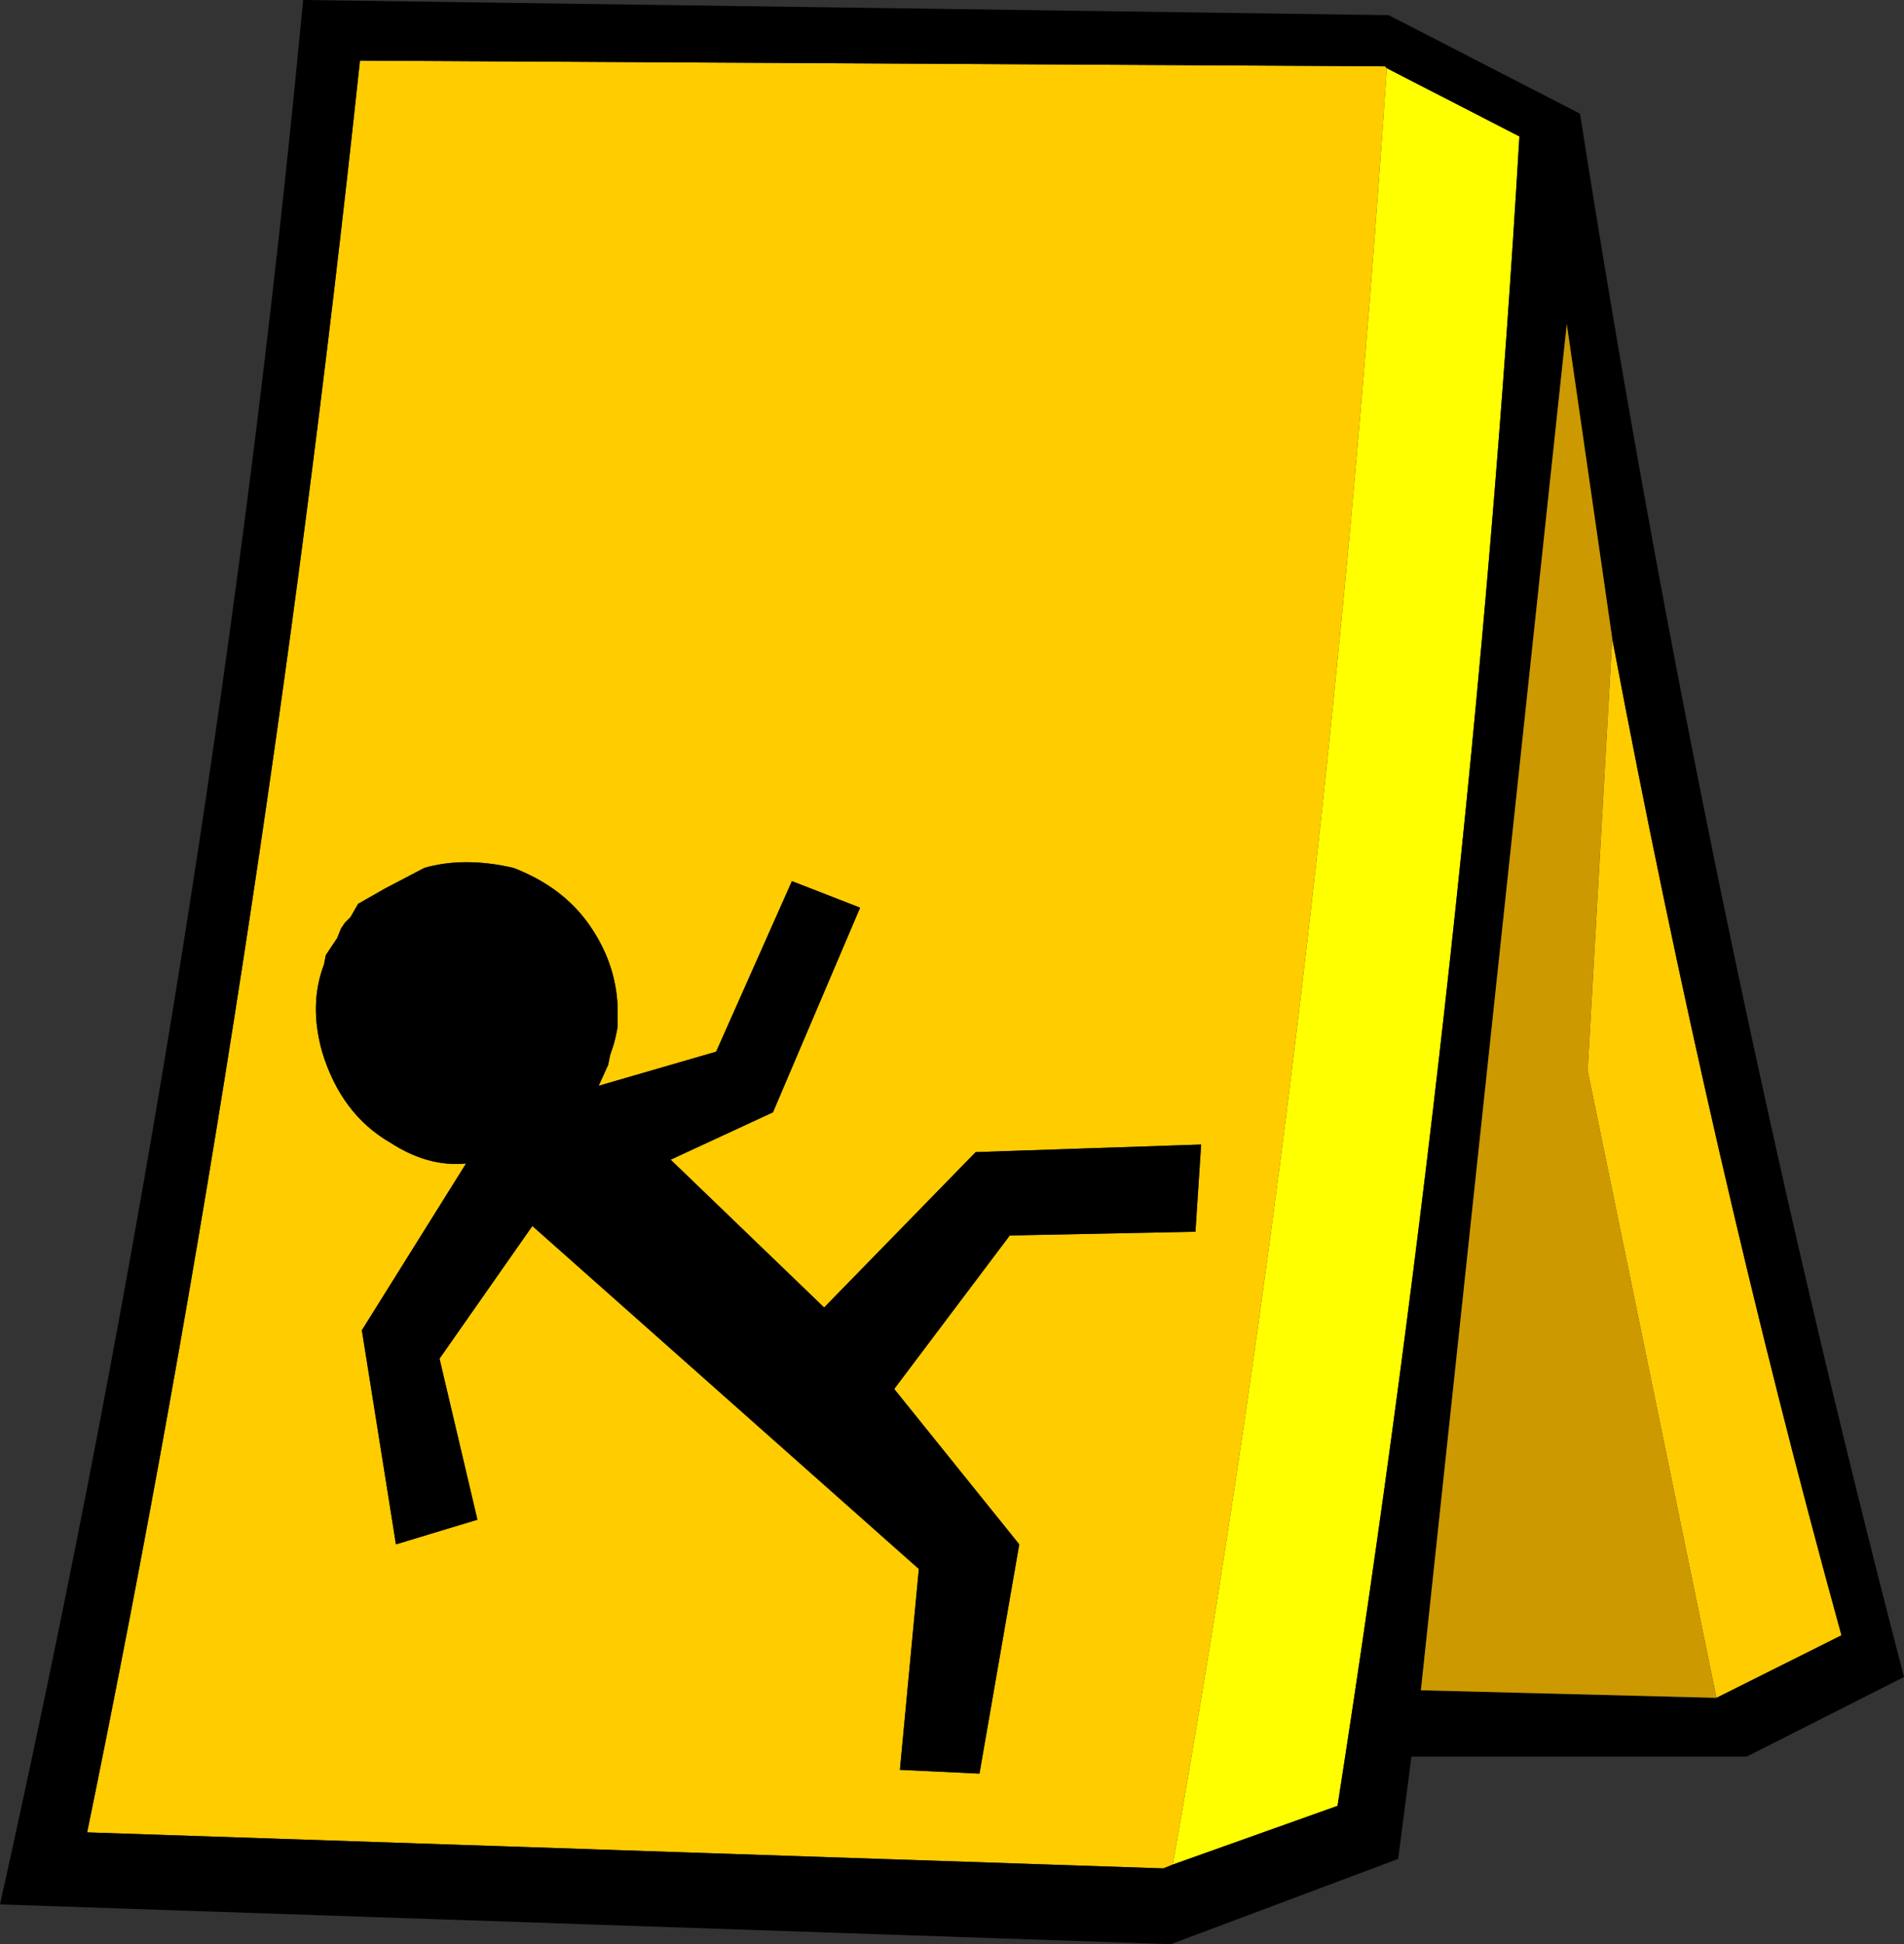 <?xml version="1.0" encoding="UTF-8" standalone="no"?>
<svg xmlns:xlink="http://www.w3.org/1999/xlink" height="51.3px" width="50.25px" xmlns="http://www.w3.org/2000/svg">
  <rect width="100%" height="100%" fill="#333333" stroke="none"/>
  <g transform="matrix(1.0, 0.0, 0.0, 1.0, 25.4, 25.0)">
    <path d="M11.2 -23.2 L14.7 -21.4 Q13.45 -0.1 9.9 22.65 L5.55 24.2 Q9.5 1.95 11.2 -23.2" fill="#ffff00" fill-rule="evenodd" stroke="none"/>
    <path d="M5.55 24.2 L5.3 24.3 -23.1 23.35 Q-18.5 0.95 -15.9 -23.4 L11.15 -23.25 11.2 -23.2 Q9.5 1.95 5.55 24.2 M17.15 -8.15 Q19.75 5.65 23.2 18.15 L19.9 19.8 16.5 3.25 17.15 -8.15 M-16.6 -0.1 L-16.8 0.2 -16.85 0.45 Q-17.25 1.5 -16.9 2.75 -16.4 4.4 -15.1 5.15 -14.1 5.8 -13.1 5.7 L-15.85 10.1 -14.95 15.75 -12.8 15.1 -13.8 10.85 -11.35 7.35 -1.15 16.4 -1.65 21.7 0.45 21.8 1.5 15.75 -1.8 11.65 1.25 7.6 6.15 7.5 6.3 5.2 0.35 5.4 -3.65 9.5 -7.7 5.6 -5.0 4.35 -2.7 -1.05 -4.5 -1.75 -6.5 2.75 -9.6 3.65 -9.35 3.1 -9.3 2.85 -9.2 2.55 -9.15 2.35 -9.1 2.1 -9.1 1.7 -9.1 1.55 Q-9.15 0.4 -9.85 -0.6 -10.55 -1.6 -11.85 -2.1 -13.15 -2.4 -14.2 -2.1 L-15.25 -1.55 -15.95 -1.15 -16.15 -0.8 -16.3 -0.65 -16.4 -0.5 -16.5 -0.25 -16.6 -0.1" fill="#ffcc00" fill-rule="evenodd" stroke="none"/>
    <path d="M11.2 -23.2 L11.15 -23.25 -15.9 -23.4 Q-18.5 0.95 -23.1 23.35 L5.3 24.3 5.55 24.2 9.9 22.65 Q13.45 -0.1 14.7 -21.4 L11.2 -23.2 M11.25 -24.6 L16.3 -22.0 Q19.6 -0.9 24.85 19.25 L20.7 21.35 11.85 21.35 11.5 24.05 5.5 26.3 -25.4 25.25 Q-19.75 -0.1 -17.4 -25.0 L11.25 -24.6 M17.15 -8.15 L15.95 -16.45 12.1 19.6 19.9 19.8 23.2 18.15 Q19.75 5.65 17.15 -8.15 M-16.6 -0.1 L-16.5 -0.25 -16.4 -0.5 -16.3 -0.65 -16.15 -0.8 -15.95 -1.15 -15.25 -1.55 -14.2 -2.1 Q-13.15 -2.4 -11.85 -2.1 -10.55 -1.6 -9.85 -0.6 -9.15 0.4 -9.1 1.55 L-9.1 1.7 -9.1 2.1 -9.15 2.35 -9.2 2.55 -9.3 2.85 -9.35 3.1 -9.6 3.65 -6.5 2.75 -4.5 -1.75 -2.7 -1.05 -5.0 4.35 -7.7 5.6 -3.65 9.5 0.35 5.4 6.3 5.2 6.15 7.5 1.25 7.6 -1.8 11.65 1.5 15.75 0.45 21.8 -1.65 21.7 -1.15 16.4 -11.35 7.35 -13.8 10.85 -12.8 15.1 -14.95 15.75 -15.85 10.1 -13.1 5.7 Q-14.1 5.8 -15.1 5.15 -16.4 4.4 -16.9 2.75 -17.25 1.5 -16.85 0.45 L-16.8 0.2 -16.6 -0.1" fill="#000000" fill-rule="evenodd" stroke="none"/>
    <path d="M19.9 19.8 L12.1 19.6 15.95 -16.45 17.15 -8.15 16.5 3.25 19.9 19.8" fill="#cc9900" fill-rule="evenodd" stroke="none"/>
  </g>
</svg>

